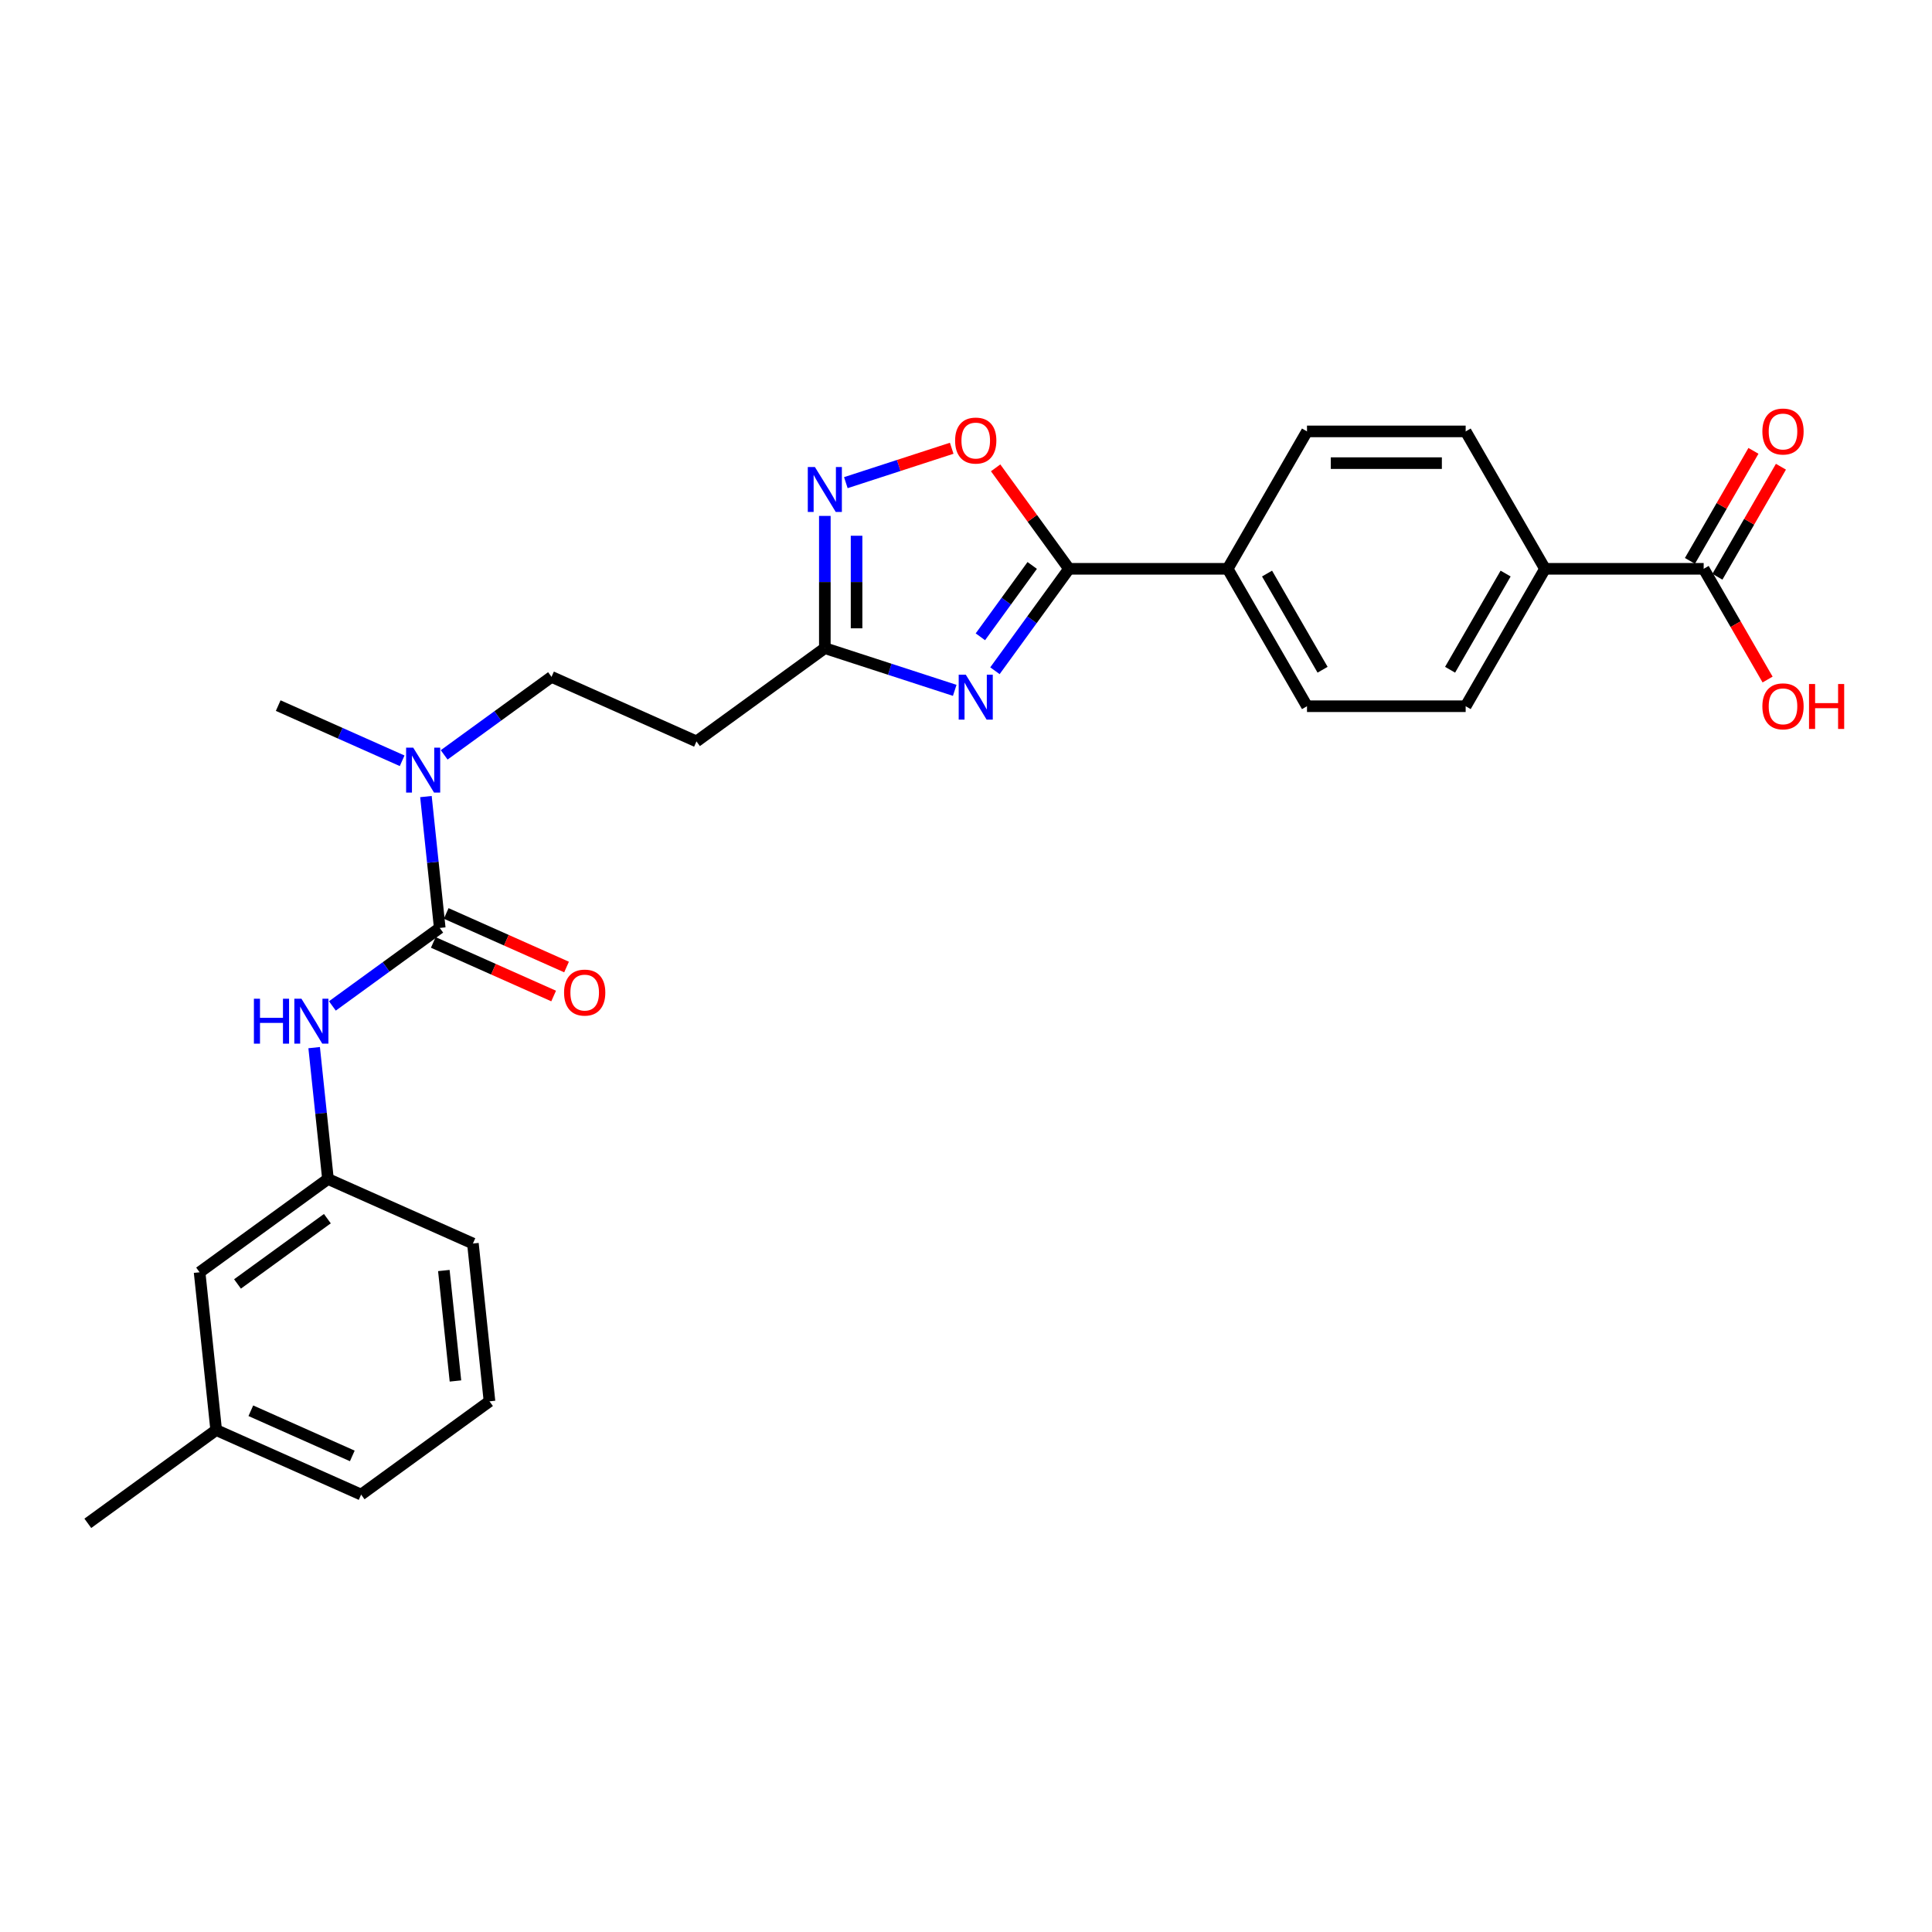 <?xml version='1.0' encoding='iso-8859-1'?>
<svg version='1.1' baseProfile='full'
              xmlns='http://www.w3.org/2000/svg'
                      xmlns:rdkit='http://www.rdkit.org/xml'
                      xmlns:xlink='http://www.w3.org/1999/xlink'
                  xml:space='preserve'
width='1000px' height='1000px' viewBox='0 0 1000 1000'>
<!-- END OF HEADER -->
<rect style='opacity:1.0;fill:#FFFFFF;stroke:none' width='1000' height='1000' x='0' y='0'> </rect>
<path class='bond-0' d='M 514.98,347.176 L 534.146,320.797' style='fill:none;fill-rule:evenodd;stroke:#0000FF;stroke-width:6px;stroke-linecap:butt;stroke-linejoin:miter;stroke-opacity:1' />
<path class='bond-0' d='M 534.146,320.797 L 553.311,294.417' style='fill:none;fill-rule:evenodd;stroke:#000000;stroke-width:6px;stroke-linecap:butt;stroke-linejoin:miter;stroke-opacity:1' />
<path class='bond-0' d='M 507.441,329.608 L 520.857,311.142' style='fill:none;fill-rule:evenodd;stroke:#0000FF;stroke-width:6px;stroke-linecap:butt;stroke-linejoin:miter;stroke-opacity:1' />
<path class='bond-0' d='M 520.857,311.142 L 534.273,292.677' style='fill:none;fill-rule:evenodd;stroke:#000000;stroke-width:6px;stroke-linecap:butt;stroke-linejoin:miter;stroke-opacity:1' />
<path class='bond-3' d='M 494.166,357.325 L 460.549,346.403' style='fill:none;fill-rule:evenodd;stroke:#0000FF;stroke-width:6px;stroke-linecap:butt;stroke-linejoin:miter;stroke-opacity:1' />
<path class='bond-3' d='M 460.549,346.403 L 426.933,335.48' style='fill:none;fill-rule:evenodd;stroke:#000000;stroke-width:6px;stroke-linecap:butt;stroke-linejoin:miter;stroke-opacity:1' />
<path class='bond-4' d='M 553.311,294.417 L 534.325,268.284' style='fill:none;fill-rule:evenodd;stroke:#000000;stroke-width:6px;stroke-linecap:butt;stroke-linejoin:miter;stroke-opacity:1' />
<path class='bond-4' d='M 534.325,268.284 L 515.338,242.151' style='fill:none;fill-rule:evenodd;stroke:#FF0000;stroke-width:6px;stroke-linecap:butt;stroke-linejoin:miter;stroke-opacity:1' />
<path class='bond-9' d='M 553.311,294.417 L 635.437,294.417' style='fill:none;fill-rule:evenodd;stroke:#000000;stroke-width:6px;stroke-linecap:butt;stroke-linejoin:miter;stroke-opacity:1' />
<path class='bond-1' d='M 227.609,480.297 L 224.036,446.3' style='fill:none;fill-rule:evenodd;stroke:#000000;stroke-width:6px;stroke-linecap:butt;stroke-linejoin:miter;stroke-opacity:1' />
<path class='bond-1' d='M 224.036,446.3 L 220.463,412.303' style='fill:none;fill-rule:evenodd;stroke:#0000FF;stroke-width:6px;stroke-linecap:butt;stroke-linejoin:miter;stroke-opacity:1' />
<path class='bond-5' d='M 227.609,480.297 L 199.825,500.483' style='fill:none;fill-rule:evenodd;stroke:#000000;stroke-width:6px;stroke-linecap:butt;stroke-linejoin:miter;stroke-opacity:1' />
<path class='bond-5' d='M 199.825,500.483 L 172.041,520.67' style='fill:none;fill-rule:evenodd;stroke:#0000FF;stroke-width:6px;stroke-linecap:butt;stroke-linejoin:miter;stroke-opacity:1' />
<path class='bond-11' d='M 224.269,487.8 L 255.417,501.668' style='fill:none;fill-rule:evenodd;stroke:#000000;stroke-width:6px;stroke-linecap:butt;stroke-linejoin:miter;stroke-opacity:1' />
<path class='bond-11' d='M 255.417,501.668 L 286.565,515.536' style='fill:none;fill-rule:evenodd;stroke:#FF0000;stroke-width:6px;stroke-linecap:butt;stroke-linejoin:miter;stroke-opacity:1' />
<path class='bond-11' d='M 230.95,472.795 L 262.098,486.663' style='fill:none;fill-rule:evenodd;stroke:#000000;stroke-width:6px;stroke-linecap:butt;stroke-linejoin:miter;stroke-opacity:1' />
<path class='bond-11' d='M 262.098,486.663 L 293.246,500.531' style='fill:none;fill-rule:evenodd;stroke:#FF0000;stroke-width:6px;stroke-linecap:butt;stroke-linejoin:miter;stroke-opacity:1' />
<path class='bond-2' d='M 426.933,267.037 L 426.933,301.258' style='fill:none;fill-rule:evenodd;stroke:#0000FF;stroke-width:6px;stroke-linecap:butt;stroke-linejoin:miter;stroke-opacity:1' />
<path class='bond-2' d='M 426.933,301.258 L 426.933,335.48' style='fill:none;fill-rule:evenodd;stroke:#000000;stroke-width:6px;stroke-linecap:butt;stroke-linejoin:miter;stroke-opacity:1' />
<path class='bond-2' d='M 443.358,277.303 L 443.358,301.258' style='fill:none;fill-rule:evenodd;stroke:#0000FF;stroke-width:6px;stroke-linecap:butt;stroke-linejoin:miter;stroke-opacity:1' />
<path class='bond-2' d='M 443.358,301.258 L 443.358,325.214' style='fill:none;fill-rule:evenodd;stroke:#000000;stroke-width:6px;stroke-linecap:butt;stroke-linejoin:miter;stroke-opacity:1' />
<path class='bond-27' d='M 437.806,249.821 L 465.201,240.92' style='fill:none;fill-rule:evenodd;stroke:#0000FF;stroke-width:6px;stroke-linecap:butt;stroke-linejoin:miter;stroke-opacity:1' />
<path class='bond-27' d='M 465.201,240.92 L 492.595,232.019' style='fill:none;fill-rule:evenodd;stroke:#FF0000;stroke-width:6px;stroke-linecap:butt;stroke-linejoin:miter;stroke-opacity:1' />
<path class='bond-8' d='M 426.933,335.48 L 360.492,383.753' style='fill:none;fill-rule:evenodd;stroke:#000000;stroke-width:6px;stroke-linecap:butt;stroke-linejoin:miter;stroke-opacity:1' />
<path class='bond-13' d='M 162.606,542.252 L 166.179,576.249' style='fill:none;fill-rule:evenodd;stroke:#0000FF;stroke-width:6px;stroke-linecap:butt;stroke-linejoin:miter;stroke-opacity:1' />
<path class='bond-13' d='M 166.179,576.249 L 169.752,610.246' style='fill:none;fill-rule:evenodd;stroke:#000000;stroke-width:6px;stroke-linecap:butt;stroke-linejoin:miter;stroke-opacity:1' />
<path class='bond-6' d='M 881.815,294.417 L 799.689,294.417' style='fill:none;fill-rule:evenodd;stroke:#000000;stroke-width:6px;stroke-linecap:butt;stroke-linejoin:miter;stroke-opacity:1' />
<path class='bond-14' d='M 888.927,298.524 L 905.367,270.049' style='fill:none;fill-rule:evenodd;stroke:#000000;stroke-width:6px;stroke-linecap:butt;stroke-linejoin:miter;stroke-opacity:1' />
<path class='bond-14' d='M 905.367,270.049 L 921.806,241.575' style='fill:none;fill-rule:evenodd;stroke:#FF0000;stroke-width:6px;stroke-linecap:butt;stroke-linejoin:miter;stroke-opacity:1' />
<path class='bond-14' d='M 874.703,290.311 L 891.142,261.837' style='fill:none;fill-rule:evenodd;stroke:#000000;stroke-width:6px;stroke-linecap:butt;stroke-linejoin:miter;stroke-opacity:1' />
<path class='bond-14' d='M 891.142,261.837 L 907.582,233.363' style='fill:none;fill-rule:evenodd;stroke:#FF0000;stroke-width:6px;stroke-linecap:butt;stroke-linejoin:miter;stroke-opacity:1' />
<path class='bond-20' d='M 881.815,294.417 L 898.359,323.072' style='fill:none;fill-rule:evenodd;stroke:#000000;stroke-width:6px;stroke-linecap:butt;stroke-linejoin:miter;stroke-opacity:1' />
<path class='bond-20' d='M 898.359,323.072 L 914.902,351.727' style='fill:none;fill-rule:evenodd;stroke:#FF0000;stroke-width:6px;stroke-linecap:butt;stroke-linejoin:miter;stroke-opacity:1' />
<path class='bond-7' d='M 229.898,390.721 L 257.682,370.535' style='fill:none;fill-rule:evenodd;stroke:#0000FF;stroke-width:6px;stroke-linecap:butt;stroke-linejoin:miter;stroke-opacity:1' />
<path class='bond-7' d='M 257.682,370.535 L 285.466,350.349' style='fill:none;fill-rule:evenodd;stroke:#000000;stroke-width:6px;stroke-linecap:butt;stroke-linejoin:miter;stroke-opacity:1' />
<path class='bond-23' d='M 208.151,393.78 L 176.075,379.499' style='fill:none;fill-rule:evenodd;stroke:#0000FF;stroke-width:6px;stroke-linecap:butt;stroke-linejoin:miter;stroke-opacity:1' />
<path class='bond-23' d='M 176.075,379.499 L 143.999,365.218' style='fill:none;fill-rule:evenodd;stroke:#000000;stroke-width:6px;stroke-linecap:butt;stroke-linejoin:miter;stroke-opacity:1' />
<path class='bond-12' d='M 360.492,383.753 L 285.466,350.349' style='fill:none;fill-rule:evenodd;stroke:#000000;stroke-width:6px;stroke-linecap:butt;stroke-linejoin:miter;stroke-opacity:1' />
<path class='bond-15' d='M 635.437,294.417 L 676.5,223.294' style='fill:none;fill-rule:evenodd;stroke:#000000;stroke-width:6px;stroke-linecap:butt;stroke-linejoin:miter;stroke-opacity:1' />
<path class='bond-16' d='M 635.437,294.417 L 676.5,365.54' style='fill:none;fill-rule:evenodd;stroke:#000000;stroke-width:6px;stroke-linecap:butt;stroke-linejoin:miter;stroke-opacity:1' />
<path class='bond-16' d='M 655.821,296.873 L 684.565,346.659' style='fill:none;fill-rule:evenodd;stroke:#000000;stroke-width:6px;stroke-linecap:butt;stroke-linejoin:miter;stroke-opacity:1' />
<path class='bond-10' d='M 799.689,294.417 L 758.626,365.54' style='fill:none;fill-rule:evenodd;stroke:#000000;stroke-width:6px;stroke-linecap:butt;stroke-linejoin:miter;stroke-opacity:1' />
<path class='bond-10' d='M 779.305,296.873 L 750.561,346.659' style='fill:none;fill-rule:evenodd;stroke:#000000;stroke-width:6px;stroke-linecap:butt;stroke-linejoin:miter;stroke-opacity:1' />
<path class='bond-28' d='M 799.689,294.417 L 758.626,223.294' style='fill:none;fill-rule:evenodd;stroke:#000000;stroke-width:6px;stroke-linecap:butt;stroke-linejoin:miter;stroke-opacity:1' />
<path class='bond-19' d='M 169.752,610.246 L 103.311,658.518' style='fill:none;fill-rule:evenodd;stroke:#000000;stroke-width:6px;stroke-linecap:butt;stroke-linejoin:miter;stroke-opacity:1' />
<path class='bond-19' d='M 169.441,630.775 L 122.932,664.565' style='fill:none;fill-rule:evenodd;stroke:#000000;stroke-width:6px;stroke-linecap:butt;stroke-linejoin:miter;stroke-opacity:1' />
<path class='bond-24' d='M 169.752,610.246 L 244.778,643.649' style='fill:none;fill-rule:evenodd;stroke:#000000;stroke-width:6px;stroke-linecap:butt;stroke-linejoin:miter;stroke-opacity:1' />
<path class='bond-18' d='M 676.5,223.294 L 758.626,223.294' style='fill:none;fill-rule:evenodd;stroke:#000000;stroke-width:6px;stroke-linecap:butt;stroke-linejoin:miter;stroke-opacity:1' />
<path class='bond-18' d='M 688.819,239.719 L 746.307,239.719' style='fill:none;fill-rule:evenodd;stroke:#000000;stroke-width:6px;stroke-linecap:butt;stroke-linejoin:miter;stroke-opacity:1' />
<path class='bond-17' d='M 676.5,365.54 L 758.626,365.54' style='fill:none;fill-rule:evenodd;stroke:#000000;stroke-width:6px;stroke-linecap:butt;stroke-linejoin:miter;stroke-opacity:1' />
<path class='bond-21' d='M 103.311,658.518 L 111.896,740.194' style='fill:none;fill-rule:evenodd;stroke:#000000;stroke-width:6px;stroke-linecap:butt;stroke-linejoin:miter;stroke-opacity:1' />
<path class='bond-26' d='M 111.896,740.194 L 45.455,788.466' style='fill:none;fill-rule:evenodd;stroke:#000000;stroke-width:6px;stroke-linecap:butt;stroke-linejoin:miter;stroke-opacity:1' />
<path class='bond-29' d='M 111.896,740.194 L 186.921,773.597' style='fill:none;fill-rule:evenodd;stroke:#000000;stroke-width:6px;stroke-linecap:butt;stroke-linejoin:miter;stroke-opacity:1' />
<path class='bond-29' d='M 129.83,730.199 L 182.348,753.582' style='fill:none;fill-rule:evenodd;stroke:#000000;stroke-width:6px;stroke-linecap:butt;stroke-linejoin:miter;stroke-opacity:1' />
<path class='bond-22' d='M 253.363,725.325 L 244.778,643.649' style='fill:none;fill-rule:evenodd;stroke:#000000;stroke-width:6px;stroke-linecap:butt;stroke-linejoin:miter;stroke-opacity:1' />
<path class='bond-22' d='M 235.74,714.791 L 229.731,657.617' style='fill:none;fill-rule:evenodd;stroke:#000000;stroke-width:6px;stroke-linecap:butt;stroke-linejoin:miter;stroke-opacity:1' />
<path class='bond-25' d='M 253.363,725.325 L 186.921,773.597' style='fill:none;fill-rule:evenodd;stroke:#000000;stroke-width:6px;stroke-linecap:butt;stroke-linejoin:miter;stroke-opacity:1' />
<path  class='atom-0' d='M 499.898 349.229
L 507.519 361.548
Q 508.275 362.764, 509.49 364.965
Q 510.706 367.166, 510.771 367.297
L 510.771 349.229
L 513.859 349.229
L 513.859 372.487
L 510.673 372.487
L 502.493 359.019
Q 501.541 357.442, 500.522 355.635
Q 499.537 353.828, 499.241 353.27
L 499.241 372.487
L 496.219 372.487
L 496.219 349.229
L 499.898 349.229
' fill='#0000FF'/>
<path  class='atom-3' d='M 421.792 241.725
L 429.413 254.044
Q 430.169 255.26, 431.384 257.461
Q 432.599 259.662, 432.665 259.793
L 432.665 241.725
L 435.753 241.725
L 435.753 264.983
L 432.567 264.983
L 424.387 251.515
Q 423.434 249.938, 422.416 248.131
Q 421.43 246.324, 421.135 245.766
L 421.135 264.983
L 418.112 264.983
L 418.112 241.725
L 421.792 241.725
' fill='#0000FF'/>
<path  class='atom-5' d='M 494.363 228.042
Q 494.363 222.457, 497.122 219.336
Q 499.882 216.216, 505.039 216.216
Q 510.197 216.216, 512.956 219.336
Q 515.715 222.457, 515.715 228.042
Q 515.715 233.692, 512.923 236.911
Q 510.131 240.098, 505.039 240.098
Q 499.914 240.098, 497.122 236.911
Q 494.363 233.725, 494.363 228.042
M 505.039 237.47
Q 508.587 237.47, 510.492 235.105
Q 512.43 232.707, 512.43 228.042
Q 512.43 223.476, 510.492 221.176
Q 508.587 218.844, 505.039 218.844
Q 501.491 218.844, 499.553 221.143
Q 497.648 223.443, 497.648 228.042
Q 497.648 232.739, 499.553 235.105
Q 501.491 237.47, 505.039 237.47
' fill='#FF0000'/>
<path  class='atom-6' d='M 131.422 516.941
L 134.576 516.941
L 134.576 526.829
L 146.467 526.829
L 146.467 516.941
L 149.621 516.941
L 149.621 540.199
L 146.467 540.199
L 146.467 529.457
L 134.576 529.457
L 134.576 540.199
L 131.422 540.199
L 131.422 516.941
' fill='#0000FF'/>
<path  class='atom-6' d='M 156.027 516.941
L 163.648 529.259
Q 164.404 530.475, 165.619 532.676
Q 166.835 534.877, 166.9 535.008
L 166.9 516.941
L 169.988 516.941
L 169.988 540.199
L 166.802 540.199
L 158.622 526.73
Q 157.669 525.153, 156.651 523.346
Q 155.666 521.54, 155.37 520.981
L 155.37 540.199
L 152.348 540.199
L 152.348 516.941
L 156.027 516.941
' fill='#0000FF'/>
<path  class='atom-8' d='M 213.884 386.992
L 221.505 399.311
Q 222.26 400.527, 223.476 402.728
Q 224.691 404.929, 224.757 405.06
L 224.757 386.992
L 227.845 386.992
L 227.845 410.25
L 224.659 410.25
L 216.479 396.782
Q 215.526 395.205, 214.508 393.398
Q 213.522 391.591, 213.227 391.033
L 213.227 410.25
L 210.204 410.25
L 210.204 386.992
L 213.884 386.992
' fill='#0000FF'/>
<path  class='atom-12' d='M 291.959 513.767
Q 291.959 508.182, 294.718 505.061
Q 297.477 501.94, 302.635 501.94
Q 307.792 501.94, 310.552 505.061
Q 313.311 508.182, 313.311 513.767
Q 313.311 519.417, 310.519 522.636
Q 307.727 525.823, 302.635 525.823
Q 297.51 525.823, 294.718 522.636
Q 291.959 519.45, 291.959 513.767
M 302.635 523.195
Q 306.183 523.195, 308.088 520.829
Q 310.026 518.431, 310.026 513.767
Q 310.026 509.2, 308.088 506.901
Q 306.183 504.568, 302.635 504.568
Q 299.087 504.568, 297.149 506.868
Q 295.244 509.167, 295.244 513.767
Q 295.244 518.464, 297.149 520.829
Q 299.087 523.195, 302.635 523.195
' fill='#FF0000'/>
<path  class='atom-15' d='M 912.201 223.36
Q 912.201 217.775, 914.961 214.655
Q 917.72 211.534, 922.878 211.534
Q 928.035 211.534, 930.795 214.655
Q 933.554 217.775, 933.554 223.36
Q 933.554 229.01, 930.762 232.229
Q 927.97 235.416, 922.878 235.416
Q 917.753 235.416, 914.961 232.229
Q 912.201 229.043, 912.201 223.36
M 922.878 232.788
Q 926.426 232.788, 928.331 230.423
Q 930.269 228.025, 930.269 223.36
Q 930.269 218.794, 928.331 216.494
Q 926.426 214.162, 922.878 214.162
Q 919.33 214.162, 917.392 216.461
Q 915.486 218.761, 915.486 223.36
Q 915.486 228.057, 917.392 230.423
Q 919.33 232.788, 922.878 232.788
' fill='#FF0000'/>
<path  class='atom-21' d='M 912.201 365.606
Q 912.201 360.021, 914.961 356.901
Q 917.72 353.78, 922.878 353.78
Q 928.035 353.78, 930.795 356.901
Q 933.554 360.021, 933.554 365.606
Q 933.554 371.256, 930.762 374.476
Q 927.97 377.662, 922.878 377.662
Q 917.753 377.662, 914.961 374.476
Q 912.201 371.289, 912.201 365.606
M 922.878 375.034
Q 926.426 375.034, 928.331 372.669
Q 930.269 370.271, 930.269 365.606
Q 930.269 361.04, 928.331 358.74
Q 926.426 356.408, 922.878 356.408
Q 919.33 356.408, 917.392 358.707
Q 915.486 361.007, 915.486 365.606
Q 915.486 370.304, 917.392 372.669
Q 919.33 375.034, 922.878 375.034
' fill='#FF0000'/>
<path  class='atom-21' d='M 936.346 354.043
L 939.5 354.043
L 939.5 363.931
L 951.392 363.931
L 951.392 354.043
L 954.545 354.043
L 954.545 377.301
L 951.392 377.301
L 951.392 366.559
L 939.5 366.559
L 939.5 377.301
L 936.346 377.301
L 936.346 354.043
' fill='#FF0000'/>
</svg>
